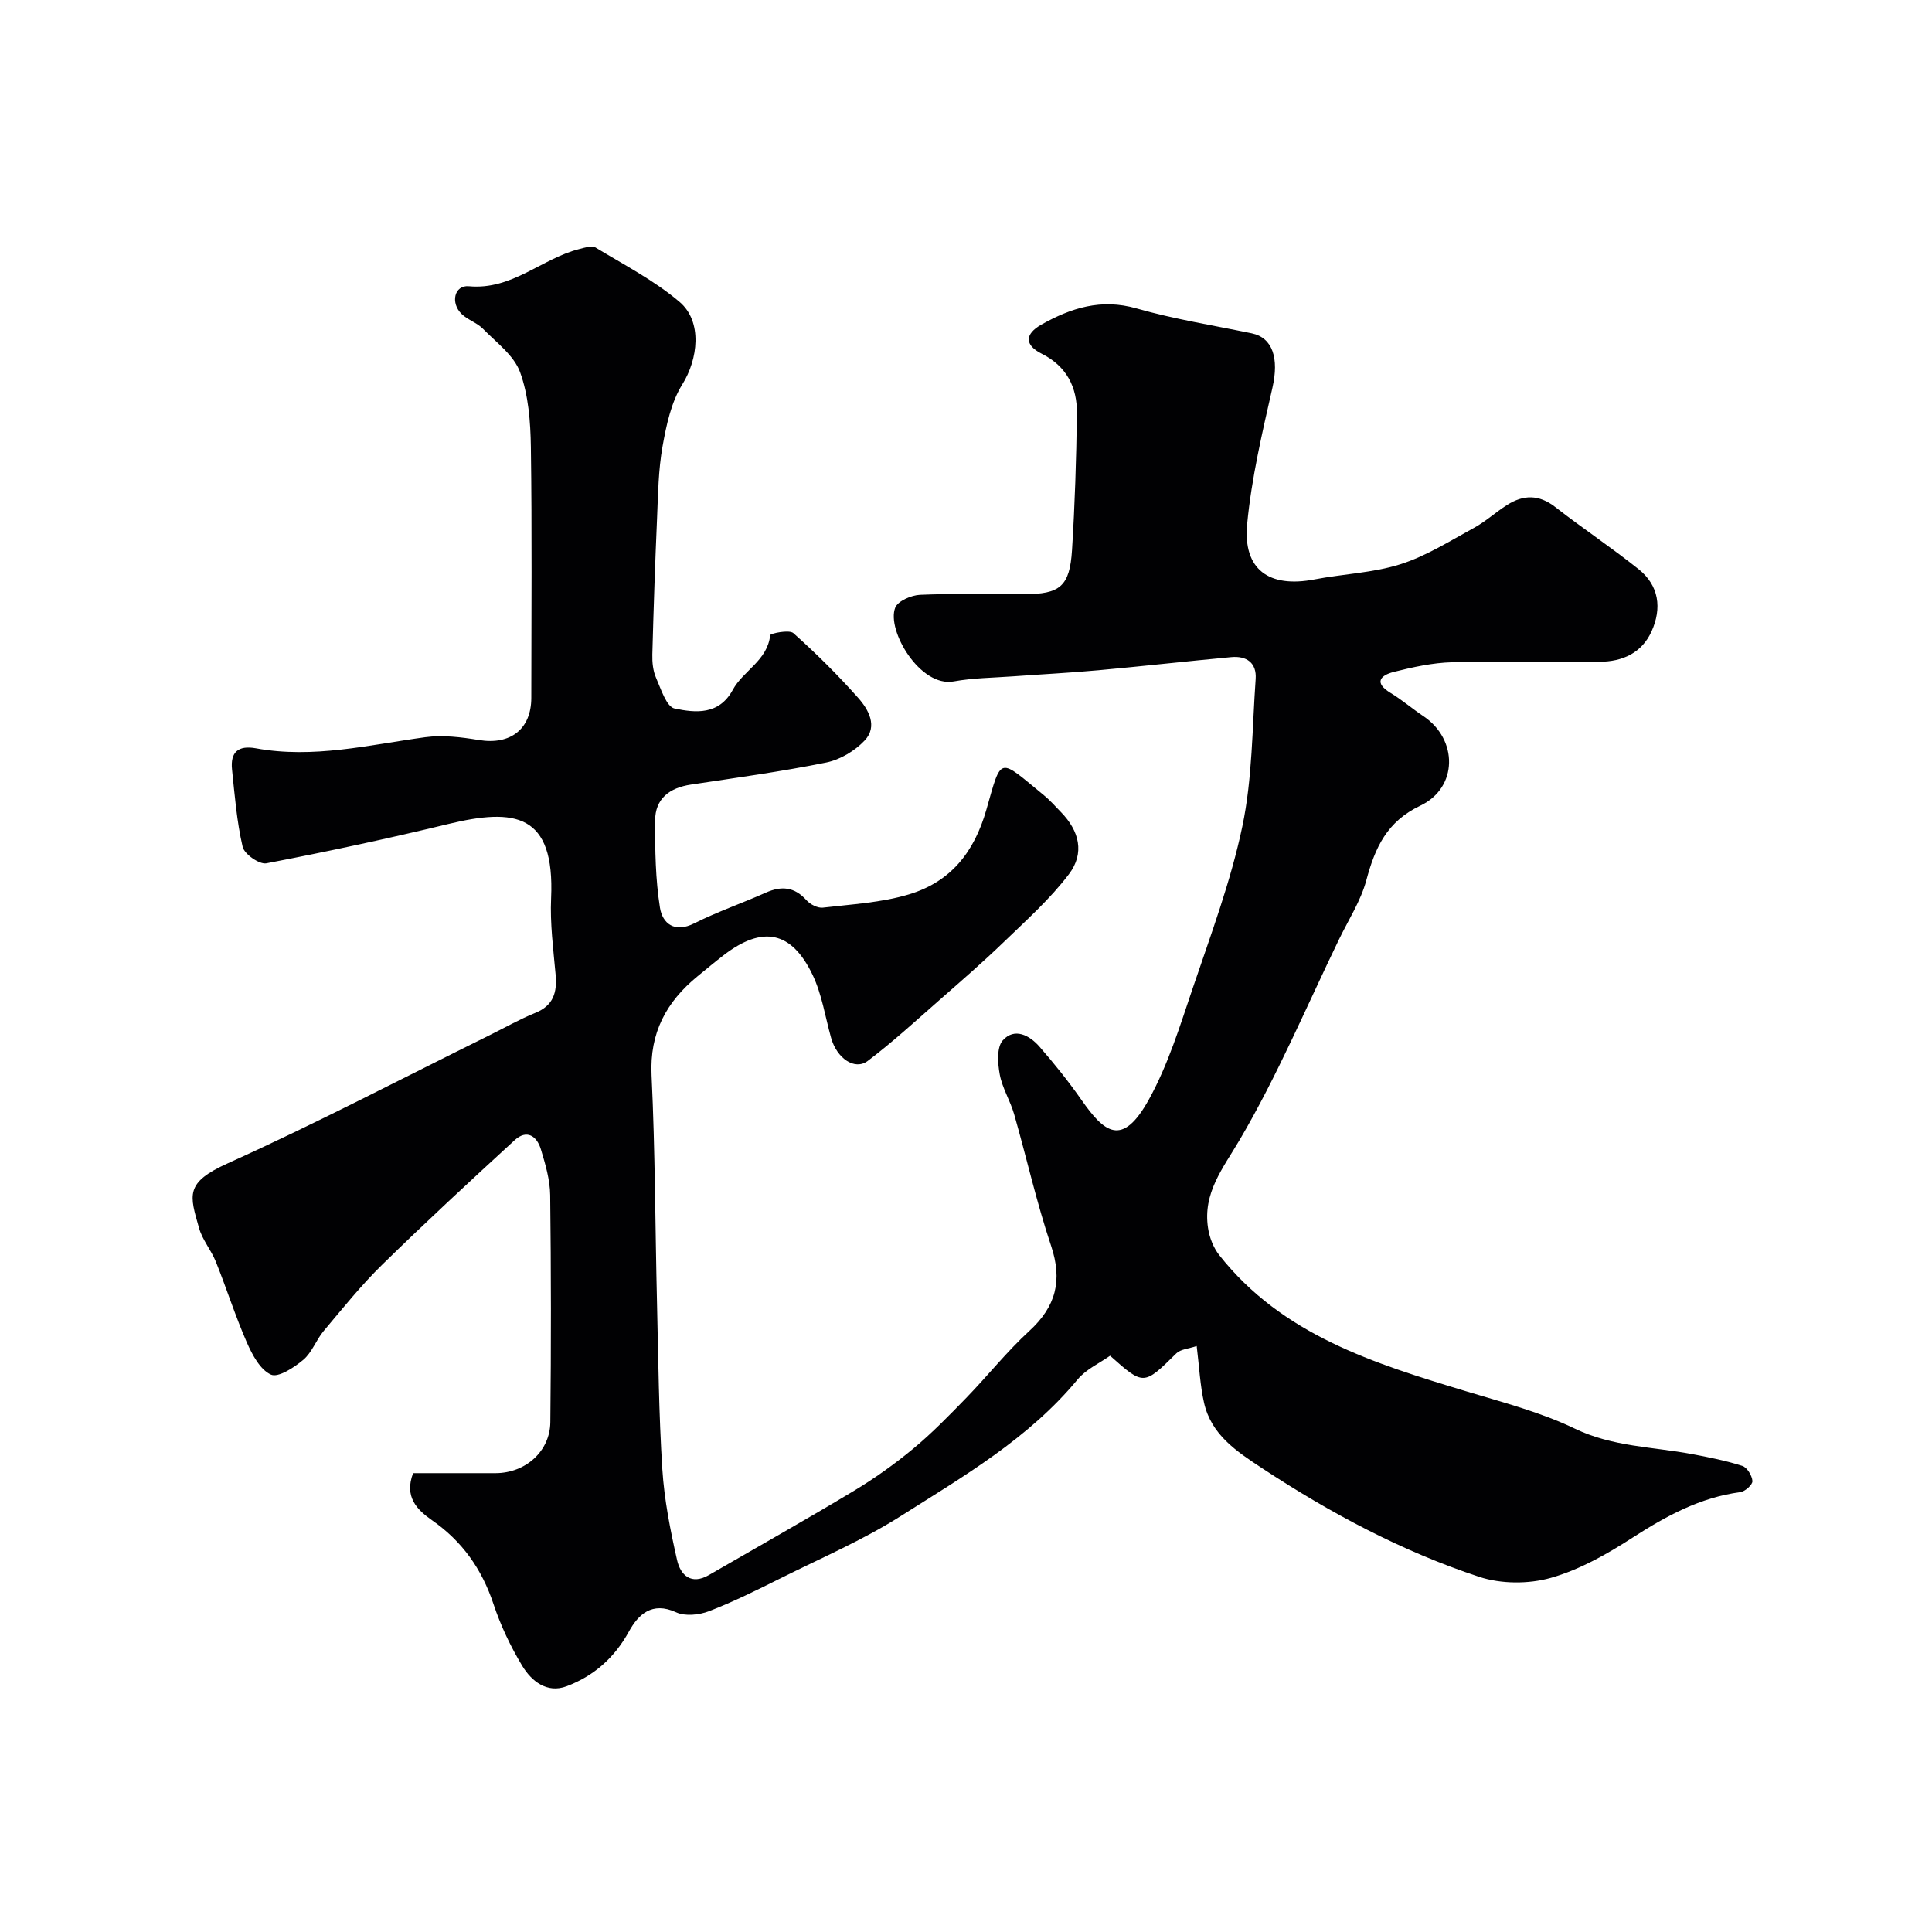 <svg enable-background="new 0 0 400 400" viewBox="0 0 400 400" xmlns="http://www.w3.org/2000/svg"><path d="m85.53 305c5.8 0 11.45.01 17.1 0 6.14-.02 11.24-4.49 11.31-10.55.17-15.66.16-31.33-.03-46.99-.04-3.19-.99-6.43-1.93-9.52-.84-2.76-2.93-4.18-5.44-1.87-9.25 8.49-18.47 17.02-27.44 25.8-4.34 4.25-8.17 9.04-12.09 13.7-1.56 1.86-2.41 4.44-4.21 5.96-1.9 1.6-5.19 3.75-6.7 3.07-2.24-1.01-3.88-4.12-5-6.67-2.38-5.45-4.18-11.15-6.4-16.68-.97-2.42-2.8-4.54-3.49-7-1.93-6.83-3-9.37 5.95-13.4 18.25-8.23 36.01-17.54 53.98-26.41 3.23-1.59 6.37-3.39 9.7-4.74 3.79-1.54 4.52-4.29 4.19-7.95-.47-5.25-1.17-10.54-.93-15.78.79-17.59-7.49-18.71-21.32-15.36-12.47 3.02-25.03 5.71-37.63 8.13-1.44.28-4.56-1.9-4.91-3.41-1.22-5.23-1.64-10.65-2.2-16.01-.37-3.57 1.25-5.06 4.95-4.39 11.88 2.18 23.42-.71 35.07-2.3 3.62-.49 7.47-.01 11.12.59 6.48 1.06 10.81-2.24 10.82-8.73.01-17.33.16-34.66-.09-51.99-.08-5.19-.49-10.66-2.24-15.46-1.27-3.47-4.91-6.14-7.68-8.97-1.23-1.25-3.13-1.83-4.4-3.05-2.39-2.3-1.52-6.04 1.48-5.76 8.96.84 15.1-5.76 22.91-7.71 1.09-.27 2.55-.78 3.31-.31 5.92 3.59 12.2 6.83 17.42 11.28 4.78 4.08 3.8 11.89.56 17.06-2.32 3.71-3.31 8.44-4.1 12.86-.86 4.84-.92 9.84-1.13 14.78-.41 9.43-.73 18.86-.98 28.3-.04 1.6.13 3.35.76 4.79 1.02 2.33 2.17 6.03 3.84 6.38 4.31.9 9.19 1.41 12.05-3.86 2.16-3.99 7.19-6.06 7.75-11.33.04-.35 3.94-1.19 4.8-.42 4.71 4.2 9.22 8.68 13.41 13.4 2.16 2.43 4.1 5.9 1.35 8.83-2.02 2.15-5.08 3.98-7.95 4.56-9.27 1.88-18.66 3.16-28.02 4.57-4.43.67-7.41 2.89-7.42 7.5-.01 6.01.07 12.09 1.01 18 .52 3.24 3 5.29 7.1 3.23 4.79-2.41 9.9-4.16 14.8-6.35 3.26-1.45 5.94-1.21 8.44 1.57.77.86 2.3 1.65 3.38 1.53 5.98-.7 12.13-1.03 17.84-2.75 8.53-2.57 13.47-8.6 16.02-17.54 3.21-11.28 2.46-10.72 11.9-2.99 1.28 1.05 2.39 2.32 3.55 3.51 3.8 3.9 4.94 8.48 1.64 12.84-3.89 5.13-8.79 9.51-13.46 14.02-4.32 4.17-8.86 8.1-13.37 12.06-4.87 4.27-9.66 8.68-14.82 12.58-2.7 2.04-6.41-.55-7.59-4.77-1.22-4.36-1.9-8.99-3.82-13.02-4.38-9.15-10.39-10.28-18.45-4.08-1.82 1.4-3.58 2.88-5.36 4.33-6.48 5.3-9.96 11.7-9.54 20.5.75 15.75.75 31.53 1.13 47.29.27 11.43.37 22.88 1.1 34.29.4 6.31 1.65 12.62 3.05 18.8.7 3.11 2.91 5.24 6.6 3.1 9.99-5.78 20.06-11.44 29.95-17.39 4.32-2.6 8.48-5.56 12.36-8.78 3.88-3.21 7.42-6.86 10.94-10.48 4.43-4.56 8.4-9.59 13.07-13.87 5.53-5.07 6.92-10.47 4.51-17.66-2.99-8.92-5.05-18.15-7.64-27.21-.8-2.8-2.45-5.4-2.98-8.23-.43-2.31-.66-5.63.62-7.07 2.42-2.71 5.54-1.07 7.61 1.31 3.07 3.52 6.01 7.19 8.69 11.02 4.72 6.75 8.43 9.93 13.98-.14 3.95-7.15 6.41-15.19 9.05-22.99 3.75-11.08 7.89-22.13 10.28-33.53 2.08-9.92 2.03-20.3 2.75-30.48.24-3.36-1.88-4.84-5.06-4.54-9.15.85-18.28 1.88-27.42 2.71-5.91.54-11.84.84-17.76 1.27-4.09.3-8.25.32-12.27 1.05-6.99 1.27-13.94-10.6-12.12-15.26.55-1.39 3.33-2.59 5.15-2.67 7.15-.3 14.33-.12 21.49-.13 7.49 0 9.49-1.59 9.97-9.13.59-9.41.89-18.85 1.01-28.29.07-5.42-2.12-9.79-7.31-12.38-3.51-1.76-3.54-4.04-.05-6.01 6.12-3.45 12.37-5.45 19.69-3.36 7.81 2.23 15.89 3.51 23.86 5.16 4.38.91 5.67 5.21 4.3 11.24-2.12 9.34-4.34 18.75-5.24 28.26-.89 9.43 4.54 13.26 13.94 11.45 5.92-1.14 12.1-1.34 17.79-3.14 5.35-1.7 10.27-4.83 15.26-7.55 2.41-1.32 4.48-3.24 6.82-4.72 3.36-2.14 6.59-2.21 9.96.41 5.66 4.41 11.66 8.4 17.27 12.88 4.26 3.4 4.84 8.11 2.69 12.87-2.02 4.48-6.02 6.29-10.81 6.3-10.16.03-20.33-.17-30.49.1-4.03.11-8.09 1-12.02 1.99-2.76.69-4.29 2.2-.69 4.38 2.36 1.43 4.48 3.27 6.79 4.81 7.15 4.78 7.18 14.79-.65 18.51-6.96 3.31-9.38 8.72-11.19 15.46-1.15 4.28-3.7 8.19-5.66 12.25-6.73 13.89-12.75 28.2-20.55 41.47-3.51 5.96-7.66 11.01-6.56 18.26.29 1.95 1.1 4.06 2.3 5.59 13.05 16.58 32.04 22.44 51.1 28.21 7.6 2.3 15.42 4.32 22.53 7.74 7.83 3.77 16.13 3.75 24.26 5.27 3.51.66 7.04 1.36 10.43 2.45.99.32 2.02 2.02 2.09 3.14.05.74-1.52 2.16-2.5 2.29-8.33 1.1-15.36 4.94-22.31 9.42-5.27 3.4-10.96 6.64-16.93 8.33-4.59 1.3-10.29 1.28-14.82-.21-16.02-5.29-30.83-13.2-44.95-22.49-5.34-3.52-10.51-6.91-12.02-13.52-.83-3.64-.99-7.44-1.53-11.78-1.67.57-3.32.65-4.2 1.51-6.78 6.67-6.74 6.72-13.73.5-2.18 1.55-4.98 2.8-6.73 4.92-10.12 12.23-23.64 20.06-36.71 28.34-7.79 4.93-16.38 8.62-24.67 12.76-4.89 2.44-9.81 4.89-14.9 6.86-2.04.79-4.95 1.1-6.83.24-5.03-2.32-7.87.51-9.78 3.98-3.01 5.48-7.31 9.23-12.92 11.34-4.04 1.51-7.26-1.07-9.17-4.24-2.42-4-4.46-8.33-5.94-12.76-2.41-7.27-6.48-13.04-12.78-17.41-3.07-2.16-5.74-4.82-3.87-9.72z" fill="#010103"/></svg>